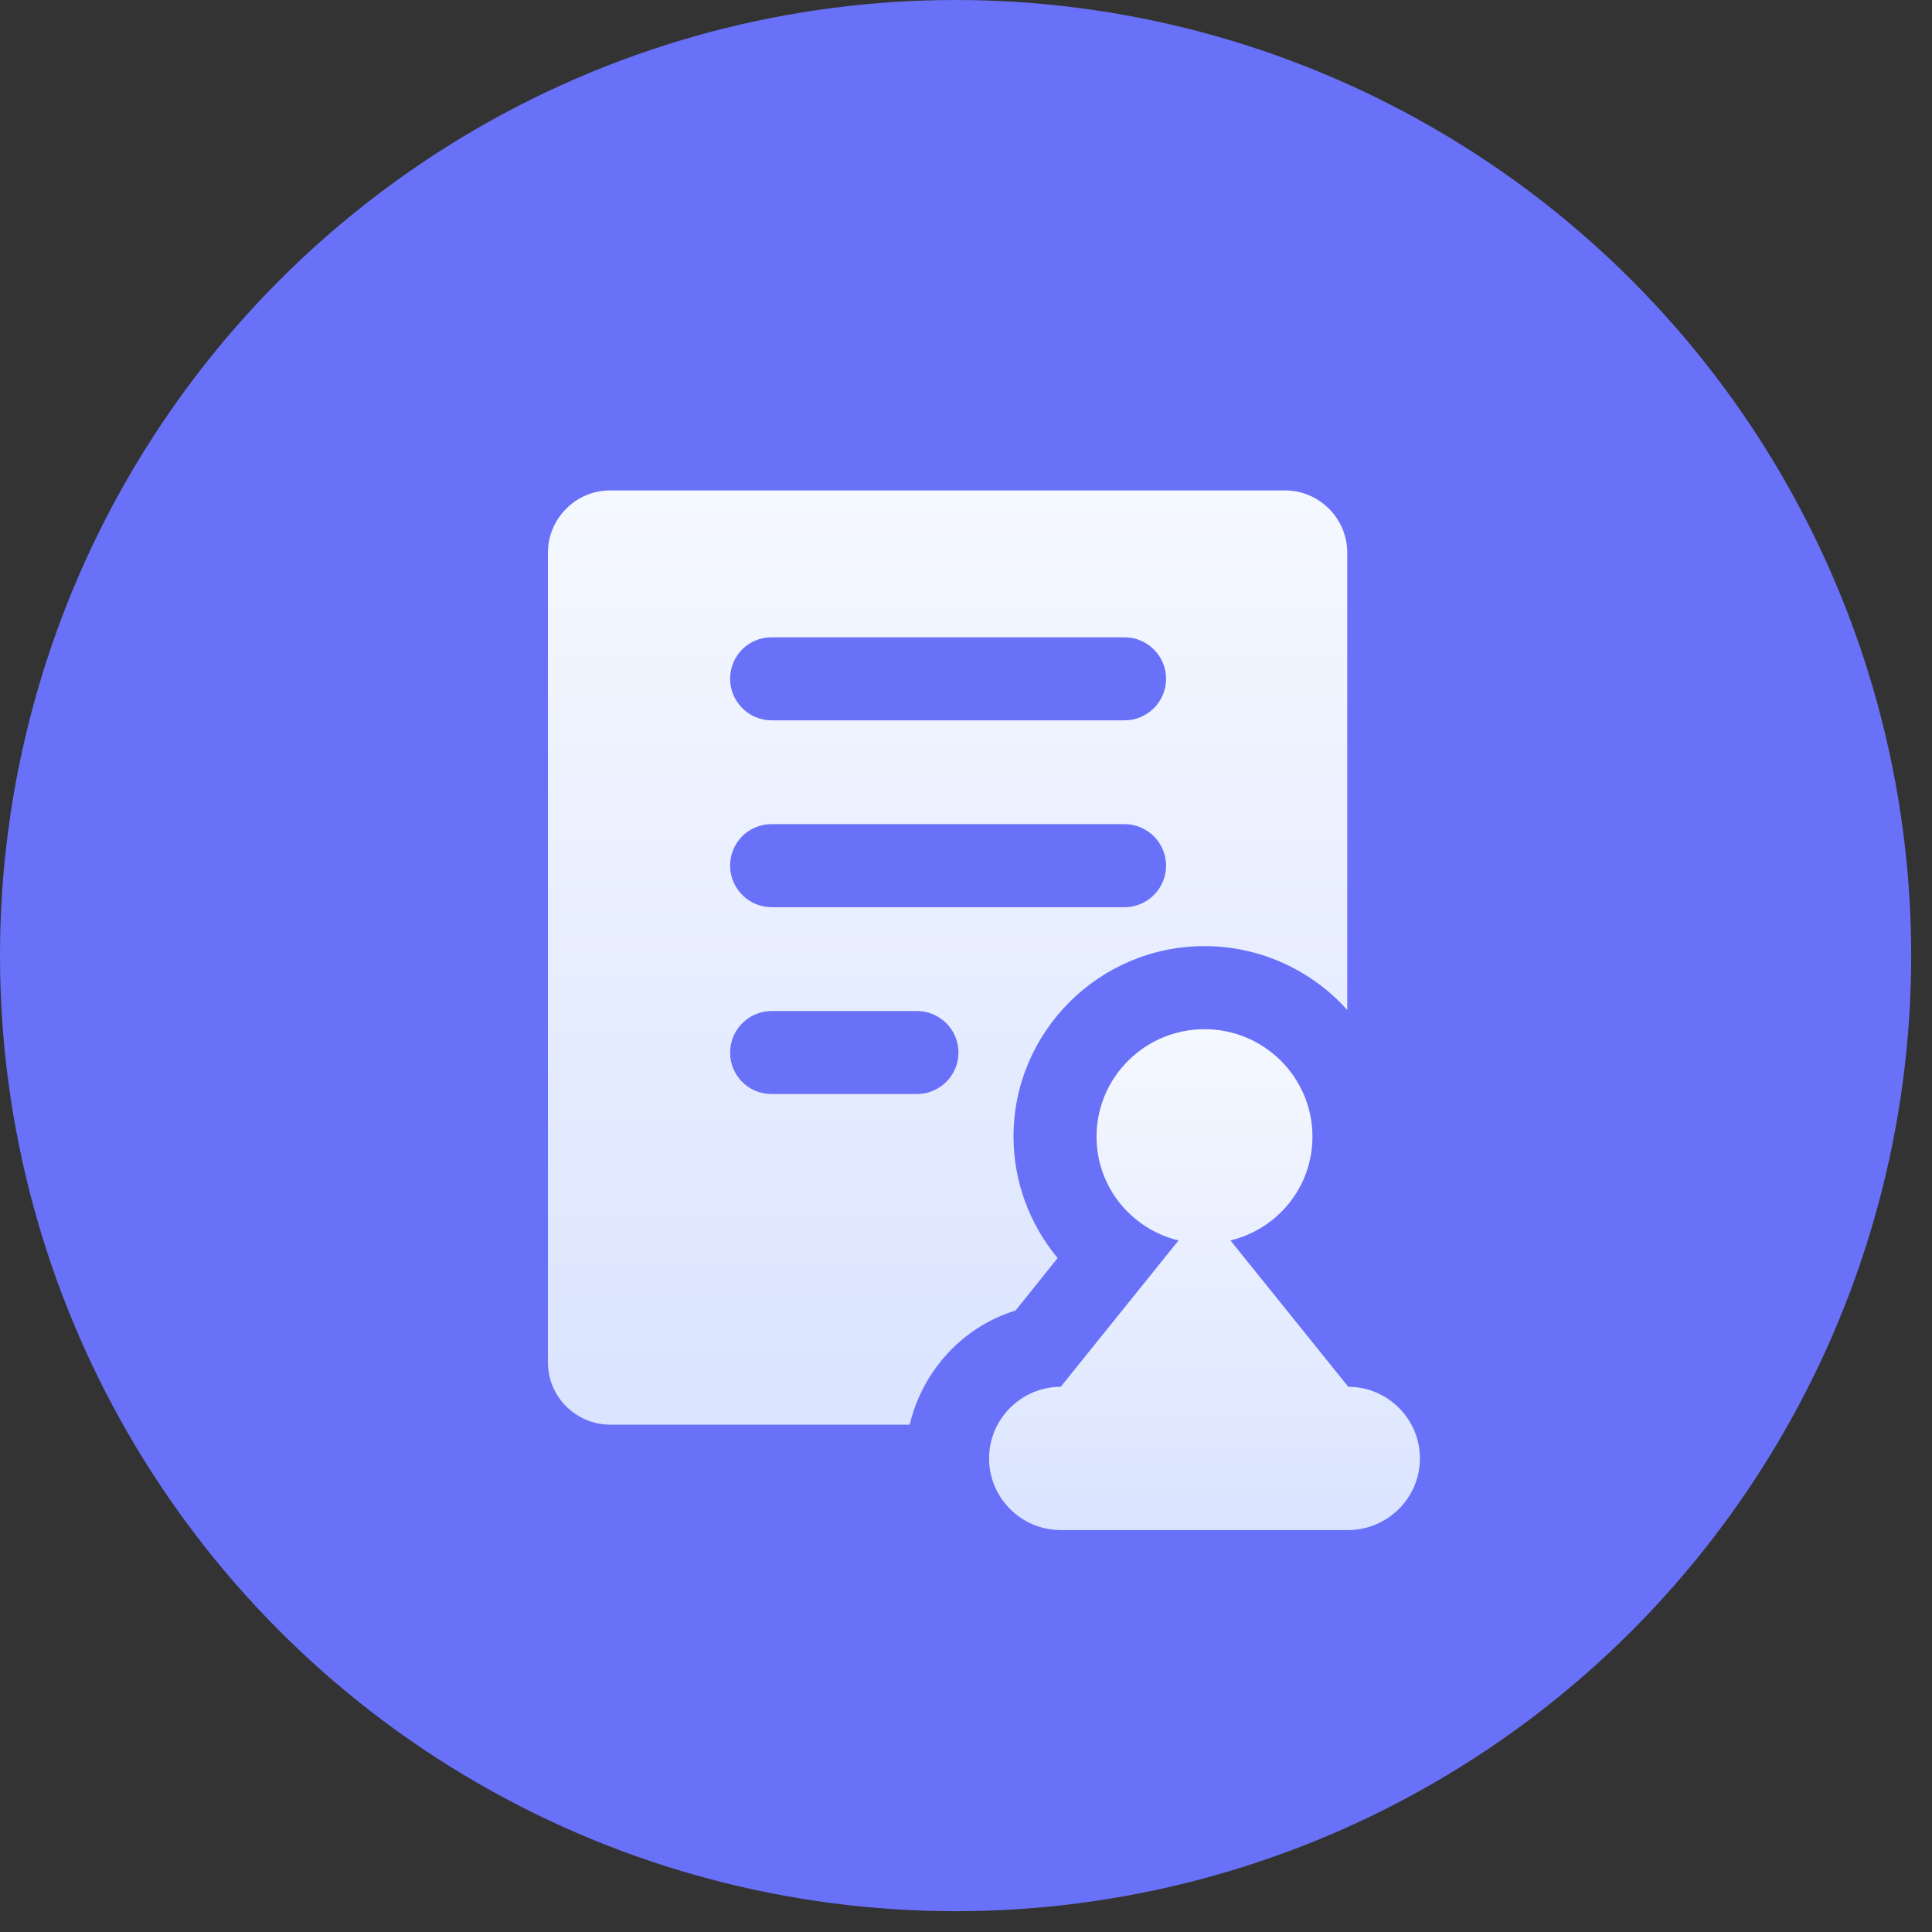<svg width="83" height="83" viewBox="0 0 83 83" fill="none" xmlns="http://www.w3.org/2000/svg">
<rect x="0" y="0" width="83" height="83" fill="#333333" stroke="none"/>
<circle cx="41.053" cy="41.053" r="41.053" fill="#6971F8"/>
<path d="M43.63 56.3L45.436 54.048C44.254 52.621 43.541 50.792 43.541 48.83C43.541 44.326 47.22 40.646 51.746 40.646C54.177 40.646 56.385 41.717 57.879 43.389V23.744C57.879 22.273 56.674 21.068 55.203 21.068H26.215C24.743 21.068 23.539 22.273 23.539 23.744V58.53C23.539 60.001 24.743 61.205 26.215 61.205H39.081C39.639 58.864 41.378 56.991 43.63 56.3ZM33.15 27.379H48.313C49.294 27.379 50.096 28.181 50.096 29.163C50.096 30.144 49.294 30.947 48.313 30.947H33.15C32.169 30.947 31.366 30.144 31.366 29.163C31.366 28.181 32.146 27.379 33.15 27.379ZM33.15 35.406H48.313C49.294 35.406 50.096 36.209 50.096 37.19C50.096 38.171 49.294 38.974 48.313 38.974H33.15C32.169 38.974 31.366 38.171 31.366 37.19C31.366 36.209 32.146 35.406 33.15 35.406ZM31.366 45.218C31.366 44.236 32.169 43.434 33.15 43.434H39.393C40.374 43.434 41.177 44.236 41.177 45.218C41.177 46.199 40.374 47.001 39.393 47.001H33.15C32.146 47.001 31.366 46.199 31.366 45.218Z" fill="url(#paint0_linear_6572_34091)"/>
<path d="M57.9 65.733H45.569C43.875 65.733 42.492 64.35 42.492 62.656C42.492 60.961 43.875 59.578 45.569 59.578L50.631 53.29C48.602 52.8 47.108 50.993 47.108 48.831C47.108 46.289 49.182 44.215 51.746 44.215C54.31 44.215 56.384 46.289 56.384 48.831C56.384 50.993 54.89 52.8 52.861 53.29L57.923 59.578C59.617 59.578 61 60.961 61 62.656C61 64.35 59.617 65.733 57.9 65.733Z" fill="url(#paint1_linear_6572_34091)"/>
<defs>
<linearGradient id="paint0_linear_6572_34091" x1="40.709" y1="7.03" x2="40.709" y2="61.205" gradientUnits="userSpaceOnUse">
<stop stop-color="#FEFFFF"/>
<stop offset="1" stop-color="#DAE4FF"/>
</linearGradient>
<linearGradient id="paint1_linear_6572_34091" x1="51.746" y1="36.689" x2="51.746" y2="65.733" gradientUnits="userSpaceOnUse">
<stop stop-color="#FEFFFF"/>
<stop offset="1" stop-color="#DAE4FF"/>
</linearGradient>
</defs>
</svg>

